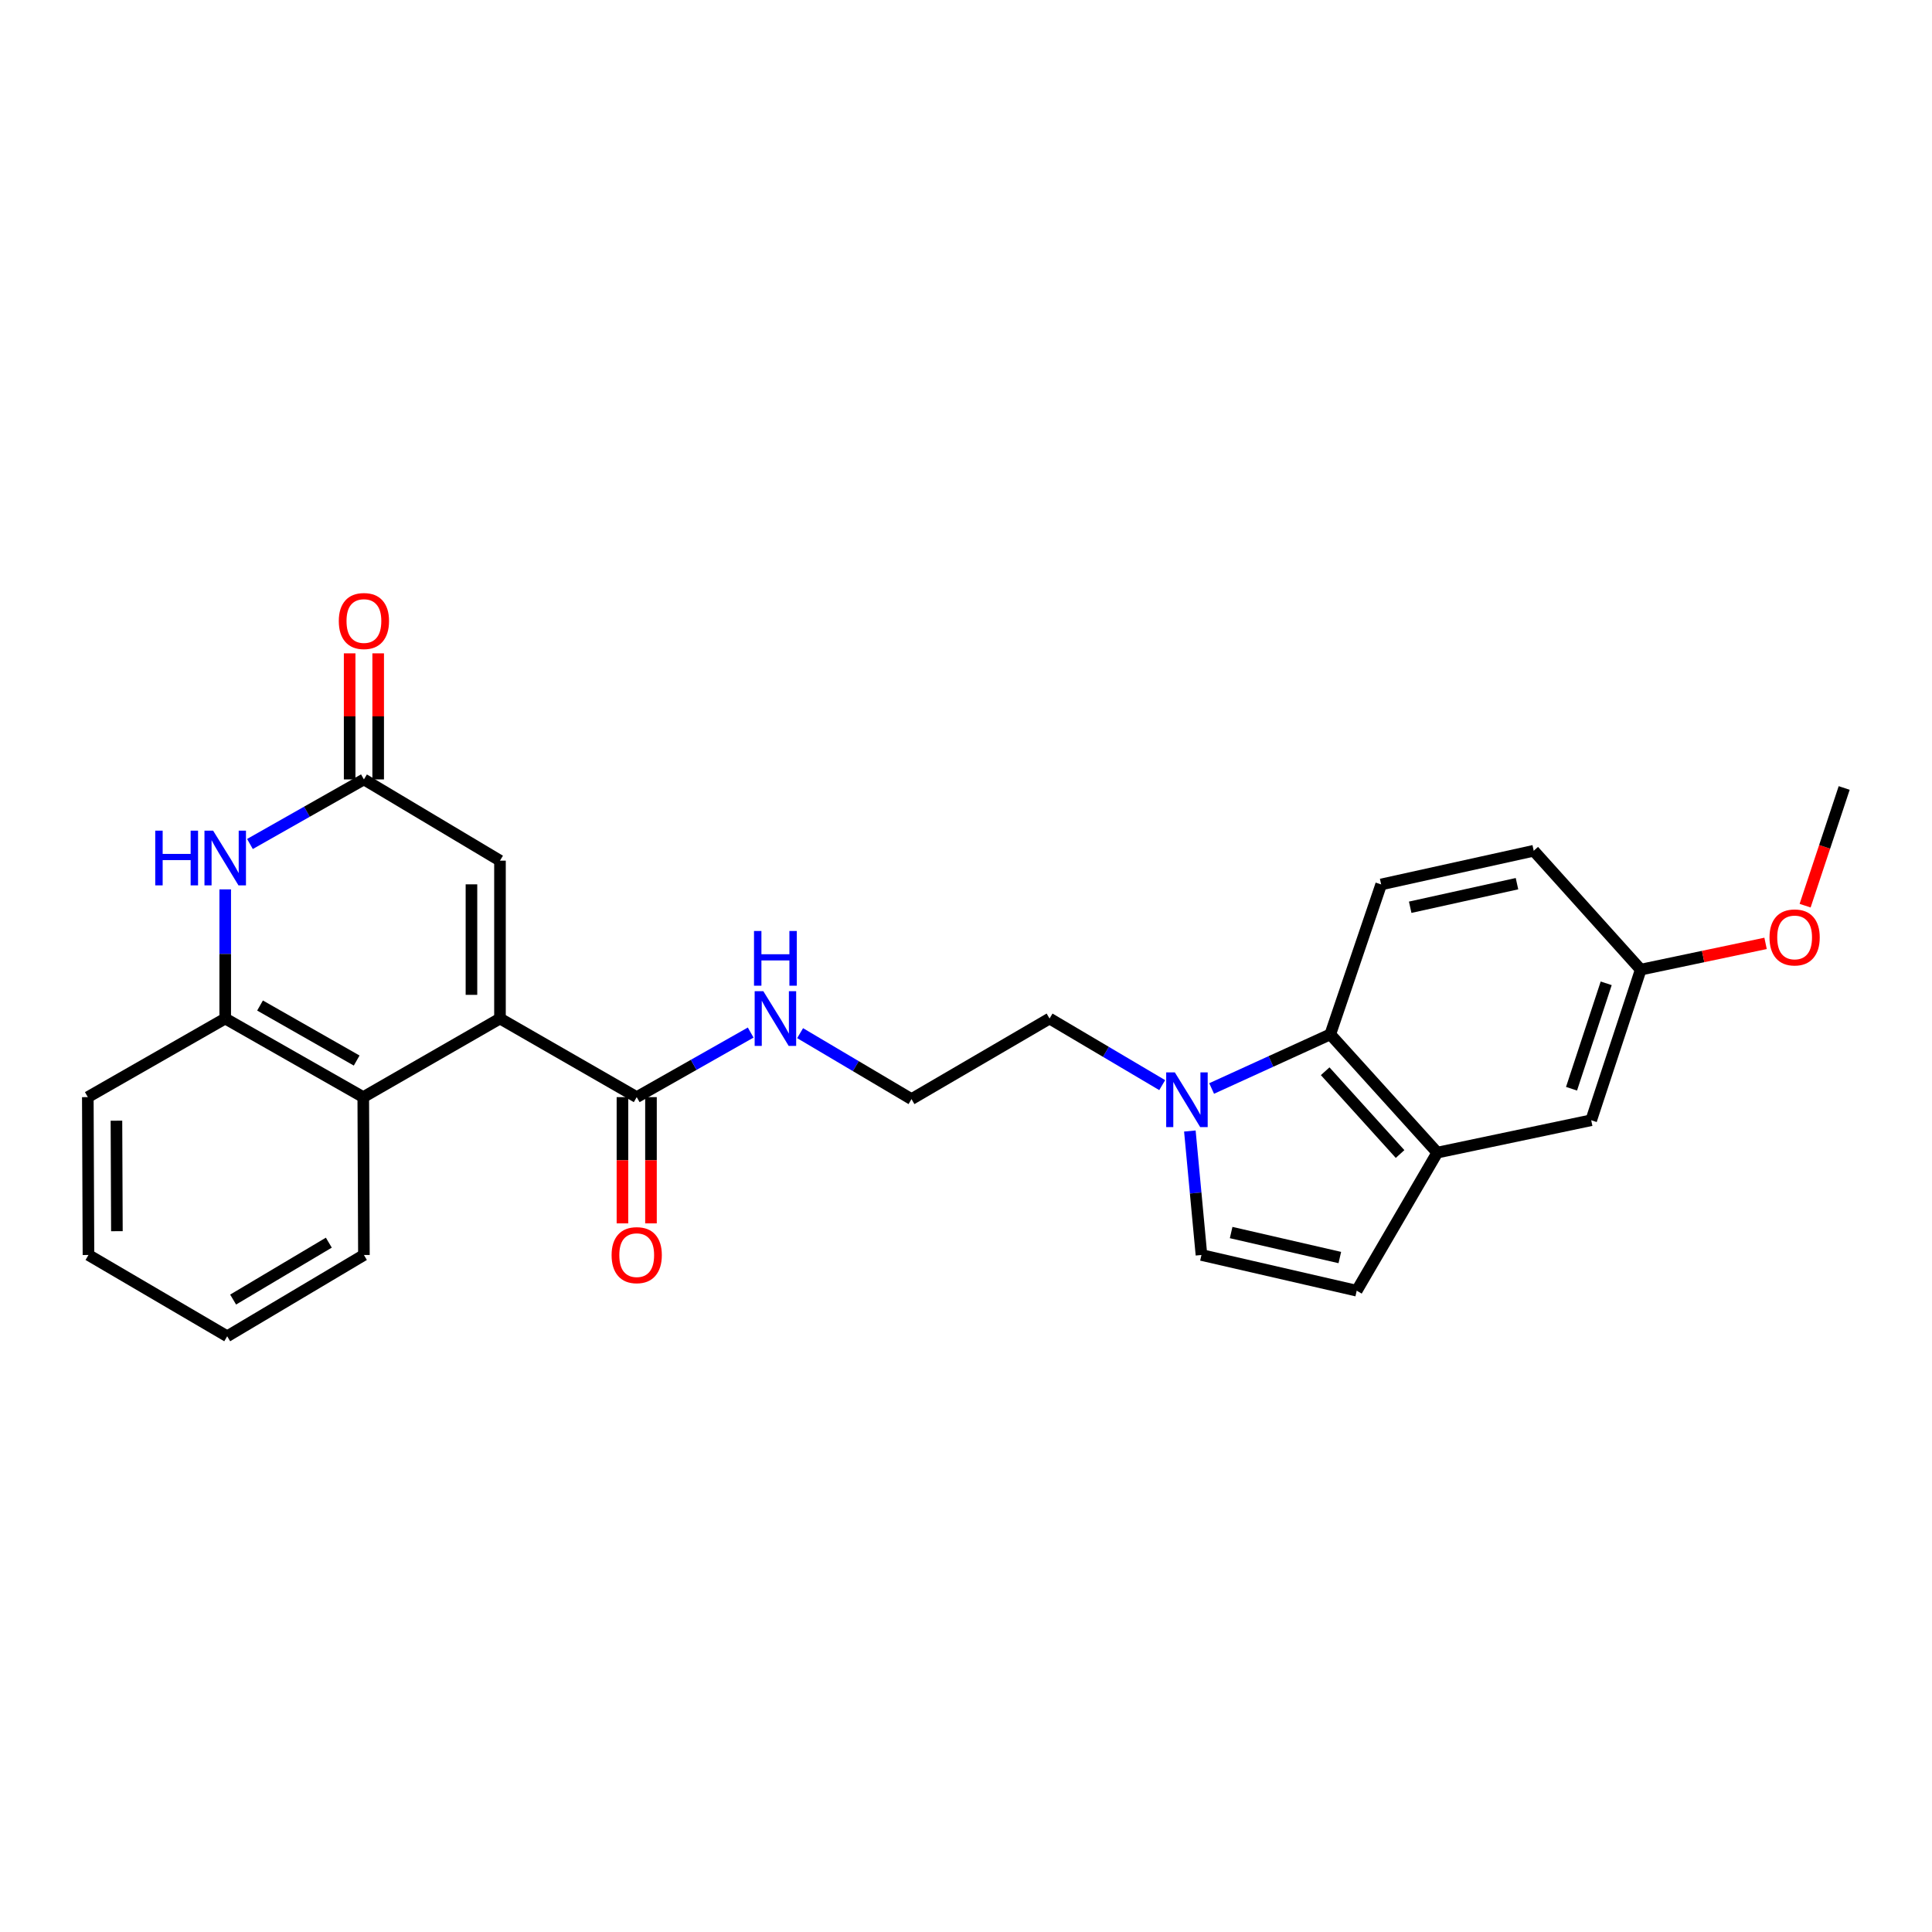 <?xml version='1.0' encoding='iso-8859-1'?>
<svg version='1.1' baseProfile='full'
              xmlns='http://www.w3.org/2000/svg'
                      xmlns:rdkit='http://www.rdkit.org/xml'
                      xmlns:xlink='http://www.w3.org/1999/xlink'
                  xml:space='preserve'
width='1000px' height='1000px' viewBox='0 0 1000 1000'>
<!-- END OF HEADER -->
<rect style='opacity:1.0;fill:#FFFFFF;stroke:none' width='1000' height='1000' x='0' y='0'> </rect>
<path class='bond-2' d='M 258.789,527.19 L 188.025,567.872' style='fill:none;fill-rule:evenodd;stroke:#000000;stroke-width:6px;stroke-linecap:butt;stroke-linejoin:miter;stroke-opacity:1' />
<path class='bond-4' d='M 258.789,527.19 L 258.789,445.474' style='fill:none;fill-rule:evenodd;stroke:#000000;stroke-width:6px;stroke-linecap:butt;stroke-linejoin:miter;stroke-opacity:1' />
<path class='bond-4' d='M 244.023,514.933 L 244.023,457.732' style='fill:none;fill-rule:evenodd;stroke:#000000;stroke-width:6px;stroke-linecap:butt;stroke-linejoin:miter;stroke-opacity:1' />
<path class='bond-5' d='M 258.789,527.19 L 329.562,567.872' style='fill:none;fill-rule:evenodd;stroke:#000000;stroke-width:6px;stroke-linecap:butt;stroke-linejoin:miter;stroke-opacity:1' />
<path class='bond-0' d='M 129.374,436.849 L 158.868,420.136' style='fill:none;fill-rule:evenodd;stroke:#0000FF;stroke-width:6px;stroke-linecap:butt;stroke-linejoin:miter;stroke-opacity:1' />
<path class='bond-0' d='M 158.868,420.136 L 188.361,403.423' style='fill:none;fill-rule:evenodd;stroke:#000000;stroke-width:6px;stroke-linecap:butt;stroke-linejoin:miter;stroke-opacity:1' />
<path class='bond-26' d='M 116.572,460.341 L 116.572,493.766' style='fill:none;fill-rule:evenodd;stroke:#0000FF;stroke-width:6px;stroke-linecap:butt;stroke-linejoin:miter;stroke-opacity:1' />
<path class='bond-26' d='M 116.572,493.766 L 116.572,527.19' style='fill:none;fill-rule:evenodd;stroke:#000000;stroke-width:6px;stroke-linecap:butt;stroke-linejoin:miter;stroke-opacity:1' />
<path class='bond-1' d='M 188.361,403.423 L 258.789,445.474' style='fill:none;fill-rule:evenodd;stroke:#000000;stroke-width:6px;stroke-linecap:butt;stroke-linejoin:miter;stroke-opacity:1' />
<path class='bond-13' d='M 195.745,403.423 L 195.745,370.798' style='fill:none;fill-rule:evenodd;stroke:#000000;stroke-width:6px;stroke-linecap:butt;stroke-linejoin:miter;stroke-opacity:1' />
<path class='bond-13' d='M 195.745,370.798 L 195.745,338.173' style='fill:none;fill-rule:evenodd;stroke:#FF0000;stroke-width:6px;stroke-linecap:butt;stroke-linejoin:miter;stroke-opacity:1' />
<path class='bond-13' d='M 180.978,403.423 L 180.978,370.798' style='fill:none;fill-rule:evenodd;stroke:#000000;stroke-width:6px;stroke-linecap:butt;stroke-linejoin:miter;stroke-opacity:1' />
<path class='bond-13' d='M 180.978,370.798 L 180.978,338.173' style='fill:none;fill-rule:evenodd;stroke:#FF0000;stroke-width:6px;stroke-linecap:butt;stroke-linejoin:miter;stroke-opacity:1' />
<path class='bond-7' d='M 188.025,567.872 L 116.572,527.19' style='fill:none;fill-rule:evenodd;stroke:#000000;stroke-width:6px;stroke-linecap:butt;stroke-linejoin:miter;stroke-opacity:1' />
<path class='bond-7' d='M 184.613,548.937 L 134.596,520.46' style='fill:none;fill-rule:evenodd;stroke:#000000;stroke-width:6px;stroke-linecap:butt;stroke-linejoin:miter;stroke-opacity:1' />
<path class='bond-20' d='M 188.025,567.872 L 188.361,649.58' style='fill:none;fill-rule:evenodd;stroke:#000000;stroke-width:6px;stroke-linecap:butt;stroke-linejoin:miter;stroke-opacity:1' />
<path class='bond-3' d='M 601.553,561.663 L 572.401,544.427' style='fill:none;fill-rule:evenodd;stroke:#0000FF;stroke-width:6px;stroke-linecap:butt;stroke-linejoin:miter;stroke-opacity:1' />
<path class='bond-3' d='M 572.401,544.427 L 543.249,527.19' style='fill:none;fill-rule:evenodd;stroke:#000000;stroke-width:6px;stroke-linecap:butt;stroke-linejoin:miter;stroke-opacity:1' />
<path class='bond-6' d='M 627.137,563.404 L 657.844,549.395' style='fill:none;fill-rule:evenodd;stroke:#0000FF;stroke-width:6px;stroke-linecap:butt;stroke-linejoin:miter;stroke-opacity:1' />
<path class='bond-6' d='M 657.844,549.395 L 688.552,535.386' style='fill:none;fill-rule:evenodd;stroke:#000000;stroke-width:6px;stroke-linecap:butt;stroke-linejoin:miter;stroke-opacity:1' />
<path class='bond-9' d='M 615.871,585.411 L 618.872,617.496' style='fill:none;fill-rule:evenodd;stroke:#0000FF;stroke-width:6px;stroke-linecap:butt;stroke-linejoin:miter;stroke-opacity:1' />
<path class='bond-9' d='M 618.872,617.496 L 621.873,649.58' style='fill:none;fill-rule:evenodd;stroke:#000000;stroke-width:6px;stroke-linecap:butt;stroke-linejoin:miter;stroke-opacity:1' />
<path class='bond-14' d='M 322.179,567.872 L 322.179,600.545' style='fill:none;fill-rule:evenodd;stroke:#000000;stroke-width:6px;stroke-linecap:butt;stroke-linejoin:miter;stroke-opacity:1' />
<path class='bond-14' d='M 322.179,600.545 L 322.179,633.217' style='fill:none;fill-rule:evenodd;stroke:#FF0000;stroke-width:6px;stroke-linecap:butt;stroke-linejoin:miter;stroke-opacity:1' />
<path class='bond-14' d='M 336.945,567.872 L 336.945,600.545' style='fill:none;fill-rule:evenodd;stroke:#000000;stroke-width:6px;stroke-linecap:butt;stroke-linejoin:miter;stroke-opacity:1' />
<path class='bond-14' d='M 336.945,600.545 L 336.945,633.217' style='fill:none;fill-rule:evenodd;stroke:#FF0000;stroke-width:6px;stroke-linecap:butt;stroke-linejoin:miter;stroke-opacity:1' />
<path class='bond-15' d='M 329.562,567.872 L 359.055,551.159' style='fill:none;fill-rule:evenodd;stroke:#000000;stroke-width:6px;stroke-linecap:butt;stroke-linejoin:miter;stroke-opacity:1' />
<path class='bond-15' d='M 359.055,551.159 L 388.549,534.445' style='fill:none;fill-rule:evenodd;stroke:#0000FF;stroke-width:6px;stroke-linecap:butt;stroke-linejoin:miter;stroke-opacity:1' />
<path class='bond-8' d='M 688.552,535.386 L 743.934,596.593' style='fill:none;fill-rule:evenodd;stroke:#000000;stroke-width:6px;stroke-linecap:butt;stroke-linejoin:miter;stroke-opacity:1' />
<path class='bond-8' d='M 685.91,554.474 L 724.677,597.319' style='fill:none;fill-rule:evenodd;stroke:#000000;stroke-width:6px;stroke-linecap:butt;stroke-linejoin:miter;stroke-opacity:1' />
<path class='bond-11' d='M 688.552,535.386 L 714.885,457.788' style='fill:none;fill-rule:evenodd;stroke:#000000;stroke-width:6px;stroke-linecap:butt;stroke-linejoin:miter;stroke-opacity:1' />
<path class='bond-22' d='M 116.572,527.19 L 45.455,567.872' style='fill:none;fill-rule:evenodd;stroke:#000000;stroke-width:6px;stroke-linecap:butt;stroke-linejoin:miter;stroke-opacity:1' />
<path class='bond-12' d='M 743.934,596.593 L 823.608,579.833' style='fill:none;fill-rule:evenodd;stroke:#000000;stroke-width:6px;stroke-linecap:butt;stroke-linejoin:miter;stroke-opacity:1' />
<path class='bond-28' d='M 743.934,596.593 L 702.235,668.063' style='fill:none;fill-rule:evenodd;stroke:#000000;stroke-width:6px;stroke-linecap:butt;stroke-linejoin:miter;stroke-opacity:1' />
<path class='bond-10' d='M 621.873,649.58 L 702.235,668.063' style='fill:none;fill-rule:evenodd;stroke:#000000;stroke-width:6px;stroke-linecap:butt;stroke-linejoin:miter;stroke-opacity:1' />
<path class='bond-10' d='M 637.237,637.962 L 693.491,650.9' style='fill:none;fill-rule:evenodd;stroke:#000000;stroke-width:6px;stroke-linecap:butt;stroke-linejoin:miter;stroke-opacity:1' />
<path class='bond-17' d='M 714.885,457.788 L 793.853,440.355' style='fill:none;fill-rule:evenodd;stroke:#000000;stroke-width:6px;stroke-linecap:butt;stroke-linejoin:miter;stroke-opacity:1' />
<path class='bond-17' d='M 729.914,469.592 L 785.191,457.389' style='fill:none;fill-rule:evenodd;stroke:#000000;stroke-width:6px;stroke-linecap:butt;stroke-linejoin:miter;stroke-opacity:1' />
<path class='bond-29' d='M 823.608,579.833 L 849.236,501.882' style='fill:none;fill-rule:evenodd;stroke:#000000;stroke-width:6px;stroke-linecap:butt;stroke-linejoin:miter;stroke-opacity:1' />
<path class='bond-29' d='M 813.424,563.528 L 831.364,508.963' style='fill:none;fill-rule:evenodd;stroke:#000000;stroke-width:6px;stroke-linecap:butt;stroke-linejoin:miter;stroke-opacity:1' />
<path class='bond-19' d='M 414.138,534.762 L 442.963,551.83' style='fill:none;fill-rule:evenodd;stroke:#0000FF;stroke-width:6px;stroke-linecap:butt;stroke-linejoin:miter;stroke-opacity:1' />
<path class='bond-19' d='M 442.963,551.83 L 471.788,568.898' style='fill:none;fill-rule:evenodd;stroke:#000000;stroke-width:6px;stroke-linecap:butt;stroke-linejoin:miter;stroke-opacity:1' />
<path class='bond-16' d='M 849.236,501.882 L 793.853,440.355' style='fill:none;fill-rule:evenodd;stroke:#000000;stroke-width:6px;stroke-linecap:butt;stroke-linejoin:miter;stroke-opacity:1' />
<path class='bond-21' d='M 849.236,501.882 L 881.547,495.087' style='fill:none;fill-rule:evenodd;stroke:#000000;stroke-width:6px;stroke-linecap:butt;stroke-linejoin:miter;stroke-opacity:1' />
<path class='bond-21' d='M 881.547,495.087 L 913.858,488.292' style='fill:none;fill-rule:evenodd;stroke:#FF0000;stroke-width:6px;stroke-linecap:butt;stroke-linejoin:miter;stroke-opacity:1' />
<path class='bond-18' d='M 543.249,527.19 L 471.788,568.898' style='fill:none;fill-rule:evenodd;stroke:#000000;stroke-width:6px;stroke-linecap:butt;stroke-linejoin:miter;stroke-opacity:1' />
<path class='bond-24' d='M 188.361,649.58 L 117.597,691.656' style='fill:none;fill-rule:evenodd;stroke:#000000;stroke-width:6px;stroke-linecap:butt;stroke-linejoin:miter;stroke-opacity:1' />
<path class='bond-24' d='M 170.2,643.199 L 120.665,672.653' style='fill:none;fill-rule:evenodd;stroke:#000000;stroke-width:6px;stroke-linecap:butt;stroke-linejoin:miter;stroke-opacity:1' />
<path class='bond-23' d='M 934.323,468.775 L 944.434,438.318' style='fill:none;fill-rule:evenodd;stroke:#FF0000;stroke-width:6px;stroke-linecap:butt;stroke-linejoin:miter;stroke-opacity:1' />
<path class='bond-23' d='M 944.434,438.318 L 954.545,407.861' style='fill:none;fill-rule:evenodd;stroke:#000000;stroke-width:6px;stroke-linecap:butt;stroke-linejoin:miter;stroke-opacity:1' />
<path class='bond-27' d='M 45.455,567.872 L 45.791,649.58' style='fill:none;fill-rule:evenodd;stroke:#000000;stroke-width:6px;stroke-linecap:butt;stroke-linejoin:miter;stroke-opacity:1' />
<path class='bond-27' d='M 60.271,580.067 L 60.507,637.263' style='fill:none;fill-rule:evenodd;stroke:#000000;stroke-width:6px;stroke-linecap:butt;stroke-linejoin:miter;stroke-opacity:1' />
<path class='bond-25' d='M 117.597,691.656 L 45.791,649.58' style='fill:none;fill-rule:evenodd;stroke:#000000;stroke-width:6px;stroke-linecap:butt;stroke-linejoin:miter;stroke-opacity:1' />
<path  class='atom-1' d='M 80.352 429.944
L 84.192 429.944
L 84.192 441.984
L 98.672 441.984
L 98.672 429.944
L 102.512 429.944
L 102.512 458.264
L 98.672 458.264
L 98.672 445.184
L 84.192 445.184
L 84.192 458.264
L 80.352 458.264
L 80.352 429.944
' fill='#0000FF'/>
<path  class='atom-1' d='M 110.312 429.944
L 119.592 444.944
Q 120.512 446.424, 121.992 449.104
Q 123.472 451.784, 123.552 451.944
L 123.552 429.944
L 127.312 429.944
L 127.312 458.264
L 123.432 458.264
L 113.472 441.864
Q 112.312 439.944, 111.072 437.744
Q 109.872 435.544, 109.512 434.864
L 109.512 458.264
L 105.832 458.264
L 105.832 429.944
L 110.312 429.944
' fill='#0000FF'/>
<path  class='atom-4' d='M 608.098 555.074
L 617.378 570.074
Q 618.298 571.554, 619.778 574.234
Q 621.258 576.914, 621.338 577.074
L 621.338 555.074
L 625.098 555.074
L 625.098 583.394
L 621.218 583.394
L 611.258 566.994
Q 610.098 565.074, 608.858 562.874
Q 607.658 560.674, 607.298 559.994
L 607.298 583.394
L 603.618 583.394
L 603.618 555.074
L 608.098 555.074
' fill='#0000FF'/>
<path  class='atom-14' d='M 175.361 321.442
Q 175.361 314.642, 178.721 310.842
Q 182.081 307.042, 188.361 307.042
Q 194.641 307.042, 198.001 310.842
Q 201.361 314.642, 201.361 321.442
Q 201.361 328.322, 197.961 332.242
Q 194.561 336.122, 188.361 336.122
Q 182.121 336.122, 178.721 332.242
Q 175.361 328.362, 175.361 321.442
M 188.361 332.922
Q 192.681 332.922, 195.001 330.042
Q 197.361 327.122, 197.361 321.442
Q 197.361 315.882, 195.001 313.082
Q 192.681 310.242, 188.361 310.242
Q 184.041 310.242, 181.681 313.042
Q 179.361 315.842, 179.361 321.442
Q 179.361 327.162, 181.681 330.042
Q 184.041 332.922, 188.361 332.922
' fill='#FF0000'/>
<path  class='atom-15' d='M 316.562 649.66
Q 316.562 642.86, 319.922 639.06
Q 323.282 635.26, 329.562 635.26
Q 335.842 635.26, 339.202 639.06
Q 342.562 642.86, 342.562 649.66
Q 342.562 656.54, 339.162 660.46
Q 335.762 664.34, 329.562 664.34
Q 323.322 664.34, 319.922 660.46
Q 316.562 656.58, 316.562 649.66
M 329.562 661.14
Q 333.882 661.14, 336.202 658.26
Q 338.562 655.34, 338.562 649.66
Q 338.562 644.1, 336.202 641.3
Q 333.882 638.46, 329.562 638.46
Q 325.242 638.46, 322.882 641.26
Q 320.562 644.06, 320.562 649.66
Q 320.562 655.38, 322.882 658.26
Q 325.242 661.14, 329.562 661.14
' fill='#FF0000'/>
<path  class='atom-16' d='M 395.092 513.03
L 404.372 528.03
Q 405.292 529.51, 406.772 532.19
Q 408.252 534.87, 408.332 535.03
L 408.332 513.03
L 412.092 513.03
L 412.092 541.35
L 408.212 541.35
L 398.252 524.95
Q 397.092 523.03, 395.852 520.83
Q 394.652 518.63, 394.292 517.95
L 394.292 541.35
L 390.612 541.35
L 390.612 513.03
L 395.092 513.03
' fill='#0000FF'/>
<path  class='atom-16' d='M 390.272 481.878
L 394.112 481.878
L 394.112 493.918
L 408.592 493.918
L 408.592 481.878
L 412.432 481.878
L 412.432 510.198
L 408.592 510.198
L 408.592 497.118
L 394.112 497.118
L 394.112 510.198
L 390.272 510.198
L 390.272 481.878
' fill='#0000FF'/>
<path  class='atom-22' d='M 915.893 485.21
Q 915.893 478.41, 919.253 474.61
Q 922.613 470.81, 928.893 470.81
Q 935.173 470.81, 938.533 474.61
Q 941.893 478.41, 941.893 485.21
Q 941.893 492.09, 938.493 496.01
Q 935.093 499.89, 928.893 499.89
Q 922.653 499.89, 919.253 496.01
Q 915.893 492.13, 915.893 485.21
M 928.893 496.69
Q 933.213 496.69, 935.533 493.81
Q 937.893 490.89, 937.893 485.21
Q 937.893 479.65, 935.533 476.85
Q 933.213 474.01, 928.893 474.01
Q 924.573 474.01, 922.213 476.81
Q 919.893 479.61, 919.893 485.21
Q 919.893 490.93, 922.213 493.81
Q 924.573 496.69, 928.893 496.69
' fill='#FF0000'/>
</svg>
